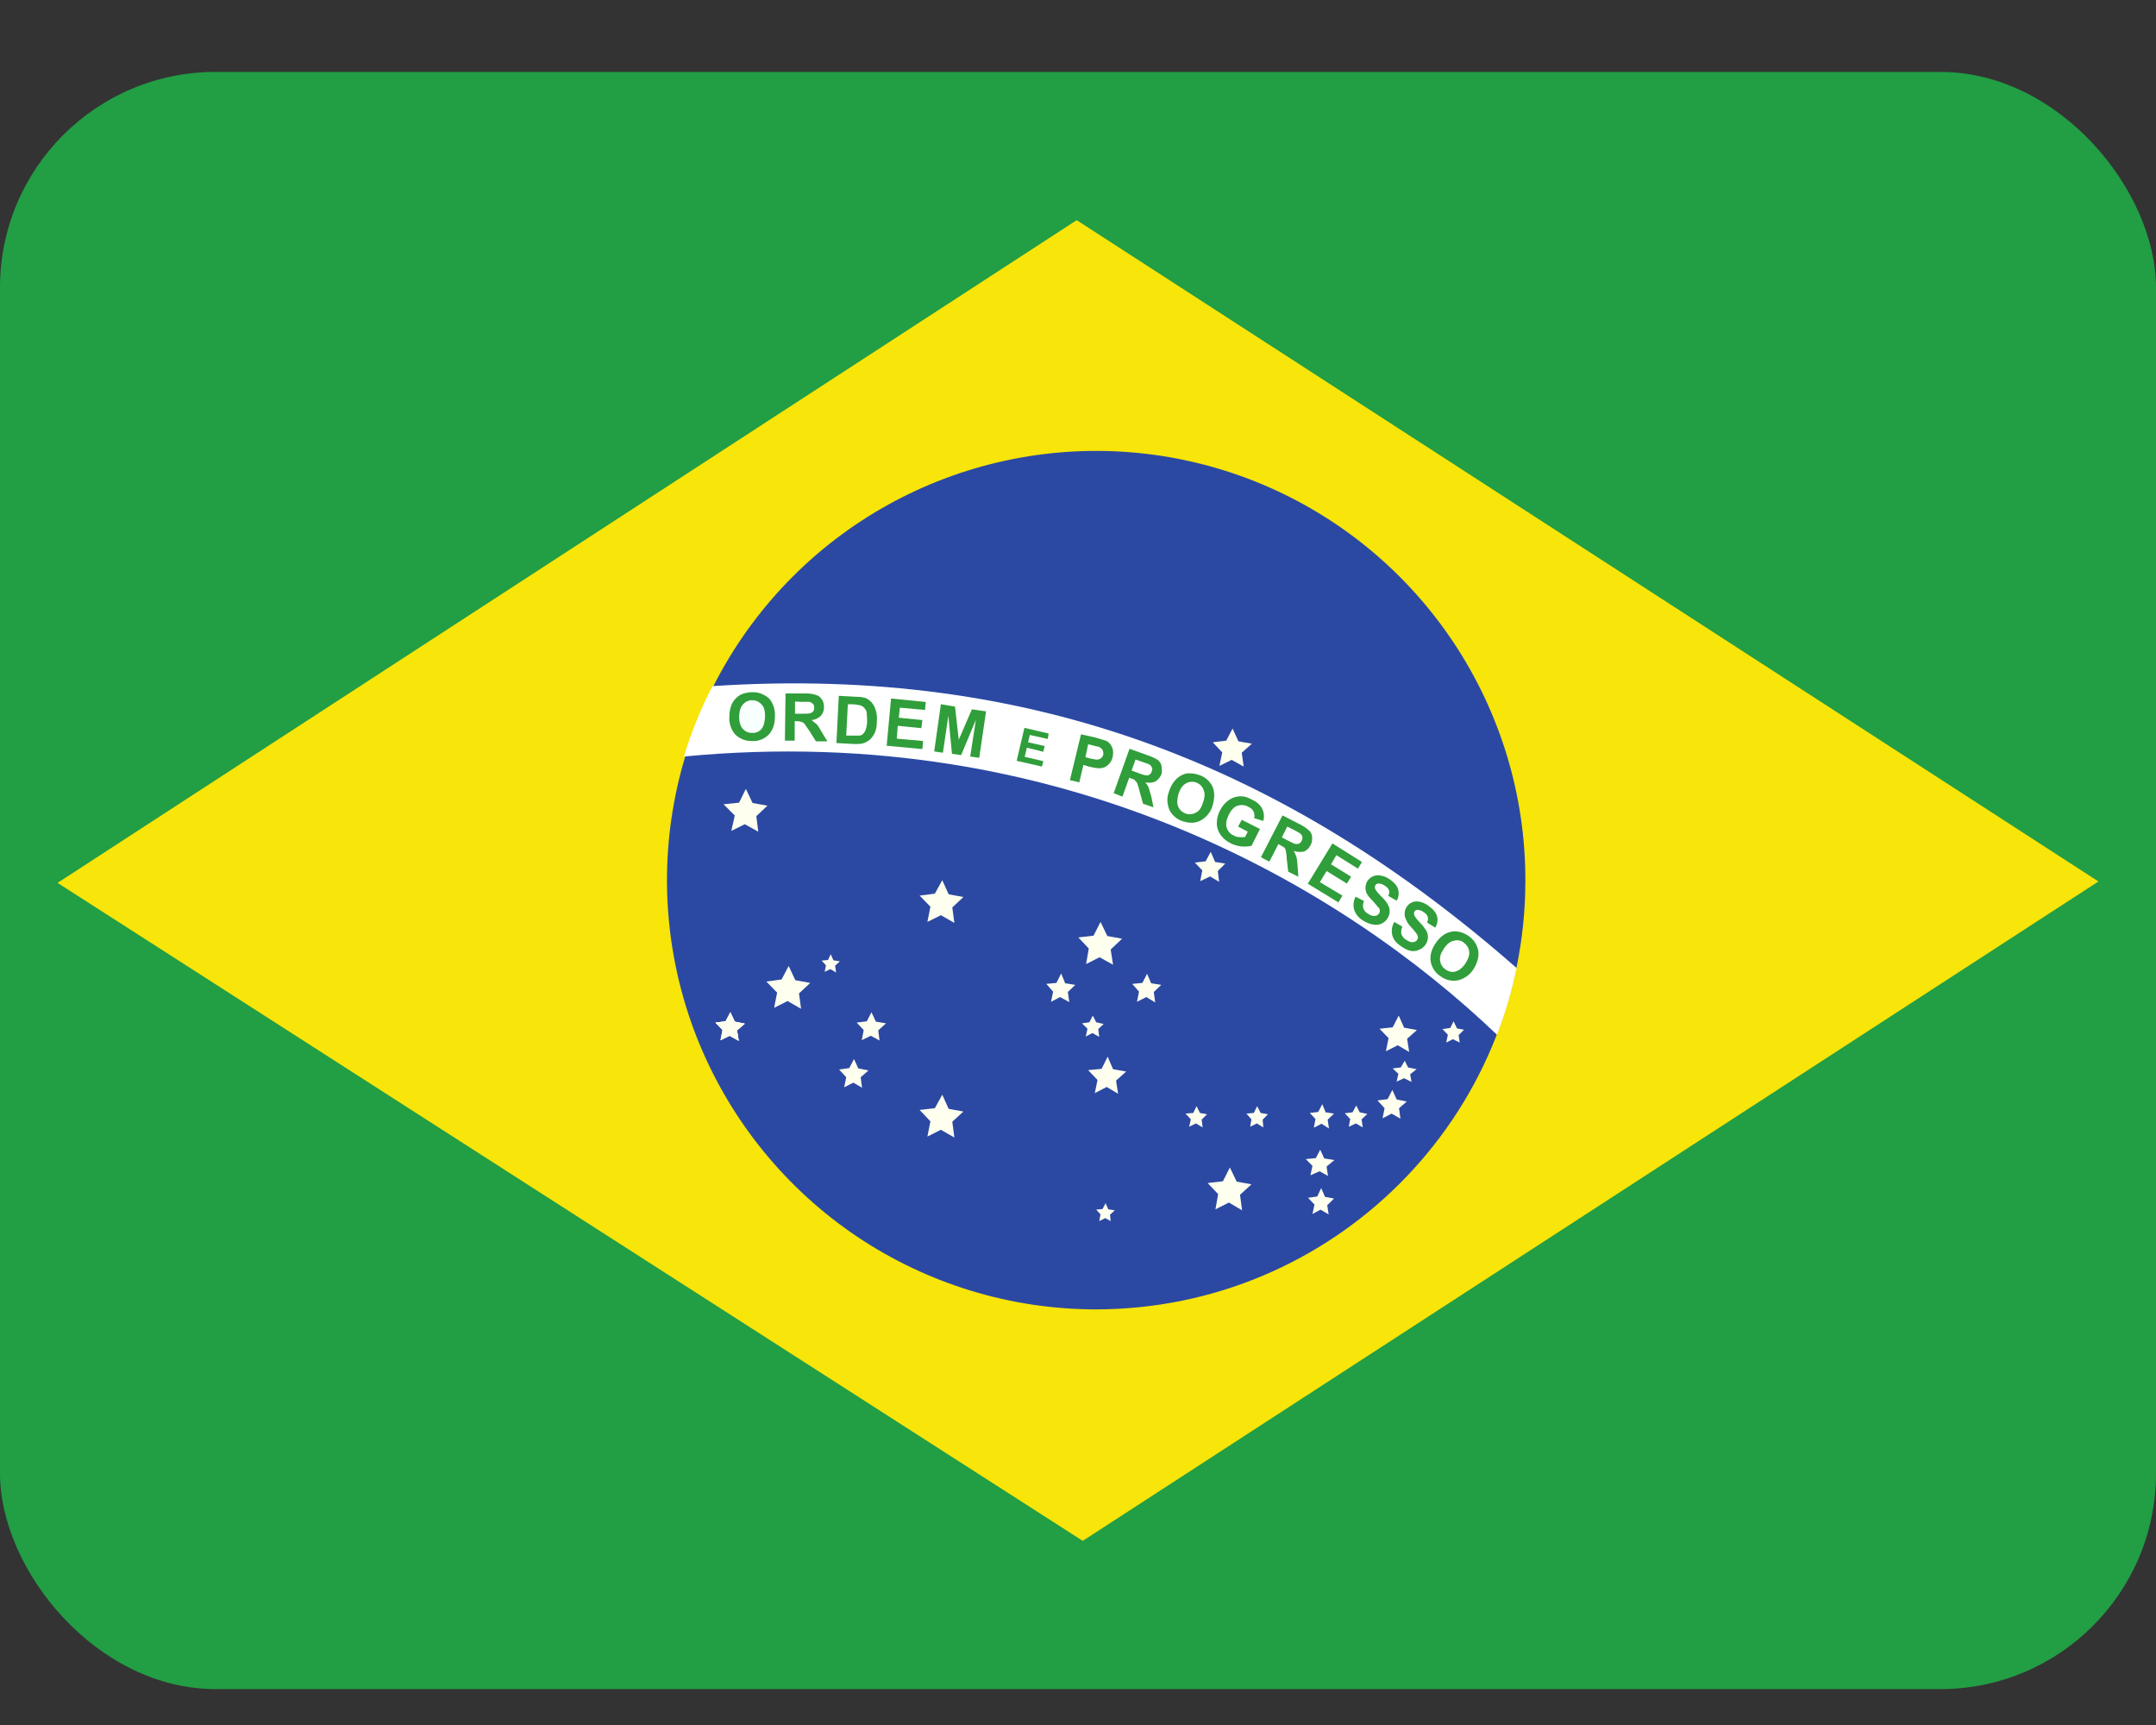 <svg width="20" height="16" viewBox="0 0 20 16" fill="none" xmlns="http://www.w3.org/2000/svg">
<rect x="0" y="0" width="20" height="16" fill="#333333" stroke="none"/>
<g clip-path="url(#clip0_2714_3026)">
<path fill-rule="evenodd" clip-rule="evenodd" d="M0 0.667H20V15.667H0V0.667Z" fill="#229E45"/>
<path fill-rule="evenodd" clip-rule="evenodd" d="M10.044 14.292L19.466 8.176L9.988 2.042L0.534 8.189L10.044 14.292Z" fill="#F8E509"/>
<path fill-rule="evenodd" clip-rule="evenodd" d="M14.15 8.167C14.15 10.364 12.366 12.145 10.162 12.145C9.375 12.144 8.606 11.909 7.952 11.471C7.298 11.032 6.789 10.41 6.488 9.682C6.188 8.954 6.11 8.154 6.265 7.382C6.42 6.61 6.8 5.901 7.357 5.345C7.914 4.789 8.624 4.411 9.396 4.258C10.169 4.105 10.969 4.185 11.696 4.487C12.423 4.789 13.044 5.3 13.481 5.955C13.918 6.61 14.151 7.379 14.15 8.167Z" fill="#2B49A3"/>
<path fill-rule="evenodd" clip-rule="evenodd" d="M8.853 10.551L8.728 10.479L8.603 10.542L8.631 10.401L8.531 10.295L8.672 10.279L8.741 10.154L8.8 10.285L8.937 10.31L8.834 10.404M11.522 11.226L11.4 11.154L11.275 11.217L11.3 11.076L11.203 10.973L11.344 10.957L11.409 10.829L11.472 10.96L11.609 10.985L11.503 11.082M10.372 10.145L10.266 10.082L10.156 10.139L10.181 10.017L10.094 9.926L10.219 9.914L10.275 9.801L10.325 9.917L10.447 9.939L10.353 10.023M13.072 9.757L12.966 9.695L12.856 9.751L12.881 9.629L12.797 9.542L12.919 9.529L12.975 9.42L13.025 9.532L13.144 9.554L13.053 9.635M10.325 8.948L10.2 8.879L10.075 8.942L10.1 8.798L10.003 8.695L10.144 8.679L10.209 8.551L10.272 8.682L10.409 8.707L10.303 8.807M7.034 7.714L6.909 7.645L6.784 7.707L6.816 7.564L6.712 7.46L6.856 7.445L6.919 7.317L6.981 7.448L7.119 7.473L7.016 7.57M7.431 9.357L7.306 9.285L7.181 9.348L7.209 9.207L7.109 9.104L7.25 9.085L7.316 8.96L7.378 9.092L7.516 9.117L7.412 9.214M11.537 7.11L11.425 7.048L11.312 7.104L11.338 6.979L11.25 6.885L11.375 6.87L11.434 6.757L11.488 6.876L11.613 6.898L11.519 6.982M11.309 8.179L11.225 8.129L11.134 8.173L11.153 8.073L11.084 8.001L11.184 7.989L11.231 7.901L11.272 7.995L11.366 8.01L11.297 8.079M6.853 9.654L6.769 9.607L6.684 9.648L6.703 9.554L6.637 9.485L6.731 9.473L6.775 9.389L6.816 9.476L6.909 9.495L6.837 9.557M13.094 10.035L13.025 10.001L12.956 10.032L12.972 9.96L12.919 9.91L12.994 9.901L13.031 9.839L13.062 9.901L13.141 9.917L13.081 9.964" fill="#FFFFEF"/>
<path fill-rule="evenodd" clip-rule="evenodd" d="M6.853 9.654L6.769 9.607L6.684 9.648L6.703 9.554L6.637 9.486L6.731 9.473L6.775 9.389L6.816 9.476L6.909 9.495L6.837 9.557" fill="#FFFFEF"/>
<path fill-rule="evenodd" clip-rule="evenodd" d="M6.853 9.654L6.769 9.607L6.684 9.648L6.703 9.554L6.637 9.485L6.731 9.473L6.775 9.389L6.816 9.476L6.909 9.495L6.837 9.557M8.159 9.651L8.078 9.607L7.994 9.648L8.012 9.554L7.947 9.485L8.041 9.473L8.084 9.389L8.125 9.476L8.219 9.492L8.147 9.557M7.997 10.089L7.916 10.042L7.831 10.085L7.85 9.992L7.784 9.92L7.878 9.907L7.922 9.823L7.962 9.91L8.056 9.929L7.984 9.992M10.716 9.298L10.634 9.248L10.547 9.292L10.566 9.198L10.503 9.126L10.597 9.117L10.641 9.032L10.678 9.12L10.772 9.135L10.703 9.201M9.919 9.295L9.834 9.248L9.75 9.292L9.769 9.198L9.706 9.126L9.8 9.117L9.844 9.029L9.881 9.12L9.975 9.135L9.906 9.201M7.756 9.02L7.703 8.989L7.65 9.014L7.662 8.954L7.622 8.91L7.681 8.904L7.706 8.851L7.731 8.907L7.791 8.917L7.747 8.957M12.991 10.376L12.909 10.329L12.825 10.373L12.844 10.279L12.778 10.207L12.872 10.195L12.916 10.11L12.956 10.198L13.05 10.217L12.978 10.279M12.328 10.467L12.259 10.423L12.188 10.46L12.203 10.379L12.15 10.323L12.228 10.314L12.266 10.242L12.297 10.317L12.375 10.329L12.316 10.385M12.641 10.457L12.578 10.42L12.512 10.451L12.525 10.379L12.475 10.326L12.547 10.317L12.581 10.254L12.613 10.317L12.684 10.332L12.631 10.382M13.541 9.67L13.478 9.639L13.416 9.67L13.431 9.598L13.381 9.545L13.453 9.535L13.484 9.473L13.516 9.539L13.581 9.551L13.531 9.601M12.319 10.907L12.241 10.864L12.156 10.901L12.175 10.814L12.113 10.751L12.206 10.742L12.247 10.664L12.284 10.745L12.378 10.76L12.306 10.82M12.325 11.264L12.25 11.22L12.175 11.26L12.194 11.173L12.134 11.11L12.219 11.098L12.256 11.02L12.291 11.101L12.375 11.117L12.312 11.179M11.719 10.457L11.659 10.42L11.597 10.451L11.609 10.382L11.562 10.329L11.631 10.323L11.662 10.26L11.694 10.323L11.762 10.335L11.713 10.385M11.156 10.457L11.094 10.42L11.031 10.451L11.047 10.382L10.997 10.329L11.069 10.323L11.1 10.26L11.131 10.323L11.197 10.335L11.147 10.385M10.197 9.617L10.134 9.582L10.072 9.614L10.088 9.542L10.037 9.492L10.106 9.482L10.137 9.42L10.169 9.482L10.238 9.498L10.188 9.545M10.303 11.326L10.253 11.298L10.197 11.326L10.209 11.264L10.169 11.22L10.228 11.214L10.256 11.16L10.281 11.217L10.341 11.226L10.297 11.267M8.853 8.56L8.728 8.489L8.603 8.551L8.631 8.41L8.531 8.307L8.672 8.289L8.741 8.164L8.8 8.295L8.937 8.32L8.834 8.417" fill="#FFFFEF"/>
<path fill-rule="evenodd" clip-rule="evenodd" d="M13.887 9.598C13.965 9.397 14.025 9.19 14.069 8.979C11.95 7.12 9.591 6.167 6.609 6.364C6.501 6.573 6.412 6.791 6.344 7.017C9.875 6.679 12.469 8.242 13.887 9.598Z" fill="white"/>
<path d="M12.938 8.554L13.009 8.595C12.999 8.616 12.995 8.64 13 8.664C13.007 8.686 13.023 8.705 13.044 8.717C13.066 8.732 13.088 8.742 13.106 8.739C13.125 8.739 13.138 8.729 13.147 8.717C13.152 8.708 13.155 8.698 13.153 8.689C13.151 8.677 13.145 8.666 13.138 8.657C13.131 8.648 13.116 8.626 13.091 8.601C13.065 8.575 13.046 8.543 13.034 8.507C13.027 8.481 13.029 8.452 13.04 8.427C13.052 8.402 13.072 8.381 13.097 8.37C13.12 8.36 13.145 8.358 13.169 8.364C13.198 8.37 13.226 8.383 13.25 8.401C13.294 8.432 13.322 8.464 13.331 8.501C13.336 8.519 13.336 8.537 13.333 8.555C13.33 8.572 13.323 8.589 13.313 8.604L13.238 8.557C13.247 8.539 13.25 8.52 13.244 8.504C13.241 8.489 13.228 8.473 13.206 8.46C13.19 8.448 13.171 8.44 13.15 8.439C13.144 8.438 13.139 8.44 13.134 8.443C13.129 8.445 13.125 8.449 13.122 8.454C13.116 8.464 13.116 8.473 13.119 8.486C13.122 8.498 13.138 8.523 13.169 8.554C13.2 8.585 13.219 8.614 13.231 8.632C13.242 8.653 13.248 8.676 13.246 8.699C13.244 8.723 13.236 8.745 13.222 8.764C13.207 8.785 13.187 8.801 13.163 8.81C13.139 8.821 13.113 8.825 13.088 8.82C13.059 8.814 13.031 8.801 13 8.779C12.953 8.748 12.925 8.714 12.916 8.676C12.905 8.634 12.912 8.589 12.934 8.551L12.938 8.554ZM12.575 8.317L12.653 8.357C12.643 8.379 12.641 8.403 12.647 8.426C12.655 8.448 12.671 8.465 12.691 8.476C12.716 8.492 12.735 8.498 12.753 8.495C12.772 8.495 12.784 8.486 12.794 8.47C12.799 8.462 12.801 8.454 12.8 8.445C12.8 8.435 12.794 8.423 12.784 8.414C12.768 8.394 12.752 8.376 12.735 8.357C12.7 8.323 12.678 8.295 12.672 8.27C12.667 8.254 12.665 8.237 12.668 8.22C12.67 8.203 12.675 8.187 12.684 8.173C12.696 8.154 12.714 8.138 12.735 8.129C12.756 8.119 12.78 8.116 12.803 8.12C12.832 8.125 12.86 8.135 12.884 8.151C12.931 8.182 12.96 8.214 12.969 8.248C12.975 8.266 12.976 8.284 12.974 8.302C12.972 8.321 12.966 8.338 12.956 8.354L12.878 8.31C12.888 8.289 12.891 8.273 12.884 8.257C12.878 8.242 12.866 8.226 12.844 8.214C12.827 8.201 12.806 8.195 12.784 8.195C12.779 8.195 12.774 8.197 12.77 8.2C12.766 8.202 12.762 8.206 12.759 8.21C12.753 8.22 12.753 8.229 12.756 8.242C12.759 8.254 12.778 8.279 12.809 8.31C12.841 8.342 12.863 8.367 12.872 8.386C12.884 8.405 12.891 8.428 12.891 8.451C12.891 8.474 12.884 8.497 12.872 8.517C12.858 8.539 12.839 8.556 12.816 8.567C12.792 8.578 12.766 8.581 12.741 8.576C12.709 8.571 12.678 8.559 12.65 8.542C12.61 8.52 12.579 8.485 12.563 8.442C12.55 8.4 12.555 8.355 12.575 8.317ZM12.131 8.198L12.36 7.823L12.634 7.995L12.597 8.057L12.397 7.932L12.347 8.017L12.534 8.132L12.494 8.195L12.306 8.079L12.244 8.182L12.453 8.307L12.416 8.37L12.134 8.198H12.131ZM11.485 7.667L11.519 7.604L11.688 7.689L11.61 7.845C11.585 7.851 11.553 7.854 11.516 7.851C11.48 7.847 11.445 7.837 11.413 7.82C11.375 7.801 11.342 7.773 11.319 7.739C11.297 7.706 11.286 7.668 11.288 7.629C11.289 7.589 11.3 7.549 11.319 7.514C11.338 7.476 11.366 7.444 11.4 7.42C11.433 7.397 11.472 7.385 11.513 7.386C11.544 7.386 11.575 7.395 11.613 7.417C11.663 7.439 11.694 7.47 11.71 7.504C11.726 7.538 11.729 7.577 11.719 7.614L11.634 7.589C11.64 7.568 11.637 7.546 11.628 7.526C11.619 7.507 11.603 7.495 11.578 7.482C11.564 7.474 11.547 7.469 11.531 7.467C11.514 7.466 11.497 7.468 11.481 7.473C11.45 7.482 11.422 7.511 11.4 7.554C11.378 7.598 11.369 7.639 11.378 7.673C11.383 7.689 11.39 7.704 11.401 7.717C11.412 7.73 11.425 7.741 11.441 7.748C11.456 7.757 11.475 7.764 11.494 7.764C11.512 7.766 11.531 7.766 11.55 7.764L11.575 7.714L11.485 7.667ZM8.666 6.97L8.728 6.532L8.859 6.554L8.894 6.861L9.016 6.579L9.147 6.598L9.084 7.029L9 7.017L9.053 6.676L8.916 7.004L8.831 6.992L8.797 6.639L8.747 6.982L8.666 6.97ZM8.225 6.917L8.266 6.479L8.588 6.511L8.581 6.585L8.347 6.564L8.338 6.657L8.556 6.679L8.547 6.754L8.328 6.732L8.319 6.851L8.563 6.873L8.556 6.948L8.225 6.917Z" fill="#309E3A"/>
<path d="M6.766 6.645C6.766 6.598 6.775 6.564 6.788 6.532C6.798 6.51 6.813 6.49 6.831 6.473C6.847 6.457 6.866 6.444 6.888 6.436C6.919 6.426 6.95 6.42 6.981 6.42C7.047 6.42 7.097 6.445 7.138 6.482C7.157 6.506 7.171 6.534 7.18 6.563C7.188 6.593 7.191 6.624 7.188 6.654C7.188 6.723 7.166 6.779 7.125 6.82C7.104 6.839 7.079 6.854 7.053 6.863C7.026 6.872 6.997 6.876 6.969 6.873C6.941 6.873 6.913 6.868 6.887 6.857C6.862 6.846 6.838 6.831 6.819 6.811C6.78 6.765 6.761 6.705 6.766 6.645Z" fill="#309E3A"/>
<path d="M6.856 6.645C6.856 6.692 6.866 6.729 6.887 6.757C6.909 6.782 6.937 6.798 6.975 6.798C6.991 6.799 7.007 6.797 7.023 6.791C7.038 6.785 7.051 6.776 7.062 6.764C7.084 6.739 7.094 6.701 7.097 6.648C7.097 6.598 7.091 6.561 7.066 6.536C7.055 6.523 7.043 6.513 7.028 6.506C7.013 6.499 6.997 6.495 6.981 6.495C6.965 6.494 6.948 6.497 6.933 6.504C6.918 6.51 6.905 6.52 6.894 6.532C6.869 6.557 6.859 6.595 6.856 6.645Z" fill="#F7FFFF"/>
<path d="M7.281 6.87L7.287 6.432H7.475C7.522 6.432 7.553 6.439 7.575 6.448C7.597 6.454 7.612 6.47 7.625 6.489C7.638 6.507 7.644 6.532 7.644 6.561C7.644 6.591 7.633 6.62 7.612 6.642C7.589 6.663 7.56 6.677 7.528 6.679L7.575 6.717C7.588 6.729 7.603 6.754 7.622 6.789L7.675 6.876H7.569L7.506 6.776L7.463 6.714C7.455 6.705 7.445 6.699 7.434 6.695C7.42 6.691 7.405 6.689 7.391 6.689H7.372V6.87H7.281Z" fill="#309E3A"/>
<path d="M7.375 6.62H7.438C7.481 6.62 7.509 6.62 7.519 6.614C7.528 6.614 7.537 6.604 7.544 6.598C7.55 6.592 7.553 6.576 7.553 6.567C7.553 6.548 7.55 6.535 7.541 6.529C7.534 6.52 7.522 6.514 7.509 6.51H7.447L7.375 6.507V6.617V6.62Z" fill="white"/>
<path d="M7.781 6.454L7.944 6.463C7.978 6.463 8.006 6.467 8.025 6.473C8.049 6.482 8.071 6.497 8.087 6.517C8.105 6.538 8.118 6.564 8.125 6.592C8.134 6.62 8.137 6.654 8.134 6.695C8.134 6.727 8.129 6.758 8.119 6.788C8.106 6.82 8.087 6.845 8.066 6.863C8.047 6.878 8.026 6.889 8.003 6.895C7.984 6.901 7.956 6.901 7.925 6.901L7.759 6.892L7.781 6.454Z" fill="#309E3A"/>
<path d="M7.865 6.532L7.85 6.823H7.969C7.984 6.823 7.997 6.817 8.006 6.807C8.015 6.798 8.025 6.785 8.031 6.767C8.037 6.748 8.044 6.72 8.044 6.685L8.04 6.607C8.036 6.591 8.027 6.576 8.015 6.563C8.005 6.553 7.992 6.545 7.978 6.542C7.954 6.536 7.93 6.533 7.906 6.532H7.865Z" fill="white"/>
<path d="M9.925 7.236L10.028 6.811L10.166 6.842L10.266 6.873C10.287 6.886 10.306 6.904 10.316 6.932C10.328 6.957 10.328 6.986 10.322 7.02C10.316 7.045 10.306 7.067 10.291 7.082C10.279 7.096 10.265 7.107 10.249 7.115C10.232 7.122 10.215 7.126 10.197 7.126C10.175 7.126 10.144 7.12 10.103 7.111L10.05 7.095L10.012 7.257L9.925 7.236Z" fill="#309E3A"/>
<path d="M10.094 6.904L10.069 7.023L10.116 7.036C10.147 7.042 10.172 7.048 10.184 7.045C10.197 7.043 10.208 7.038 10.217 7.029C10.226 7.021 10.232 7.01 10.235 6.998C10.235 6.982 10.235 6.97 10.228 6.957C10.221 6.945 10.21 6.935 10.197 6.929L10.138 6.914L10.097 6.904H10.094Z" fill="white"/>
<path d="M10.331 7.357L10.478 6.945L10.65 7.007C10.697 7.023 10.725 7.039 10.744 7.051C10.759 7.067 10.772 7.082 10.775 7.107C10.778 7.132 10.781 7.154 10.775 7.179C10.762 7.21 10.744 7.232 10.719 7.248C10.694 7.26 10.662 7.264 10.625 7.257C10.637 7.273 10.65 7.289 10.656 7.307L10.681 7.392L10.7 7.489L10.603 7.454L10.572 7.342C10.566 7.316 10.559 7.291 10.55 7.267C10.546 7.257 10.54 7.248 10.531 7.242C10.525 7.232 10.512 7.226 10.491 7.22L10.475 7.214L10.412 7.389L10.331 7.357Z" fill="#309E3A"/>
<path d="M10.5 7.148L10.559 7.17C10.6 7.186 10.625 7.192 10.637 7.192C10.647 7.192 10.656 7.192 10.666 7.182C10.675 7.176 10.681 7.167 10.684 7.154C10.691 7.142 10.691 7.129 10.684 7.117C10.68 7.105 10.671 7.095 10.659 7.089L10.597 7.067L10.534 7.045L10.497 7.148H10.5Z" fill="white"/>
<path d="M10.844 7.342C10.855 7.305 10.873 7.271 10.897 7.242C10.913 7.223 10.932 7.207 10.953 7.195C10.973 7.184 10.994 7.176 11.016 7.173C11.047 7.173 11.078 7.173 11.113 7.185C11.14 7.192 11.167 7.205 11.189 7.223C11.212 7.241 11.23 7.263 11.244 7.288C11.269 7.338 11.269 7.398 11.25 7.467C11.235 7.526 11.196 7.576 11.144 7.607C11.097 7.635 11.041 7.638 10.981 7.62C10.954 7.613 10.927 7.6 10.905 7.582C10.882 7.564 10.864 7.542 10.85 7.517C10.838 7.489 10.831 7.46 10.829 7.43C10.828 7.4 10.833 7.37 10.844 7.342Z" fill="#309E3A"/>
<path d="M10.931 7.367C10.919 7.414 10.916 7.454 10.931 7.486C10.947 7.517 10.969 7.535 11.003 7.548C11.034 7.557 11.066 7.554 11.097 7.535C11.128 7.52 11.147 7.486 11.162 7.436C11.178 7.389 11.178 7.351 11.162 7.32C11.156 7.305 11.147 7.292 11.135 7.281C11.123 7.27 11.109 7.262 11.094 7.257C11.078 7.252 11.062 7.25 11.046 7.252C11.03 7.253 11.014 7.259 11 7.267C10.969 7.285 10.947 7.317 10.931 7.367Z" fill="white"/>
<path d="M11.697 7.951L11.897 7.563L12.062 7.648C12.094 7.663 12.122 7.683 12.147 7.707C12.162 7.723 12.172 7.742 12.172 7.767C12.172 7.792 12.172 7.813 12.159 7.835C12.147 7.863 12.125 7.886 12.097 7.898C12.066 7.904 12.034 7.904 12 7.892C12.012 7.91 12.019 7.929 12.025 7.945C12.031 7.963 12.034 7.992 12.037 8.032L12.044 8.132L11.95 8.085L11.937 7.97C11.936 7.944 11.933 7.917 11.928 7.892C11.926 7.88 11.921 7.869 11.912 7.86L11.875 7.838L11.859 7.829L11.775 7.992L11.697 7.951Z" fill="#309E3A"/>
<path d="M11.891 7.767L11.95 7.798C11.988 7.817 12.012 7.829 12.022 7.829C12.031 7.829 12.044 7.829 12.053 7.823C12.062 7.82 12.069 7.811 12.075 7.798C12.081 7.785 12.084 7.773 12.081 7.761C12.077 7.748 12.07 7.737 12.059 7.729C12.041 7.718 12.022 7.708 12.003 7.698L11.941 7.667L11.891 7.767Z" fill="white"/>
<path d="M13.316 8.751C13.336 8.719 13.363 8.691 13.394 8.67C13.415 8.656 13.438 8.647 13.463 8.642C13.485 8.637 13.509 8.637 13.531 8.642C13.563 8.648 13.591 8.66 13.619 8.679C13.643 8.694 13.664 8.714 13.68 8.738C13.696 8.762 13.707 8.788 13.713 8.817C13.722 8.87 13.706 8.929 13.669 8.989C13.637 9.04 13.587 9.077 13.528 9.092C13.5 9.098 13.471 9.098 13.443 9.092C13.415 9.086 13.389 9.074 13.366 9.057C13.341 9.042 13.32 9.022 13.304 8.998C13.288 8.975 13.277 8.948 13.272 8.92C13.263 8.864 13.278 8.807 13.316 8.751Z" fill="#309E3A"/>
<path d="M13.394 8.801C13.363 8.842 13.353 8.879 13.36 8.914C13.362 8.93 13.367 8.945 13.376 8.958C13.385 8.972 13.396 8.983 13.409 8.992C13.441 9.014 13.472 9.02 13.503 9.011C13.534 9.001 13.566 8.979 13.594 8.936C13.622 8.892 13.634 8.854 13.628 8.823C13.625 8.792 13.606 8.764 13.578 8.742C13.55 8.72 13.516 8.717 13.485 8.726C13.453 8.732 13.422 8.757 13.391 8.801H13.394Z" fill="white"/>
<path d="M9.431 7.057L9.503 6.751L9.728 6.804L9.719 6.854L9.553 6.817L9.537 6.885L9.691 6.92L9.678 6.973L9.525 6.935L9.506 7.02L9.678 7.06L9.666 7.11L9.431 7.057Z" fill="#309E3A"/>
</g>
<defs>
<clipPath id="clip0_2714_3026">
<rect y="0.667" width="20" height="15" rx="2" fill="white"/>
</clipPath>
</defs>
</svg>
